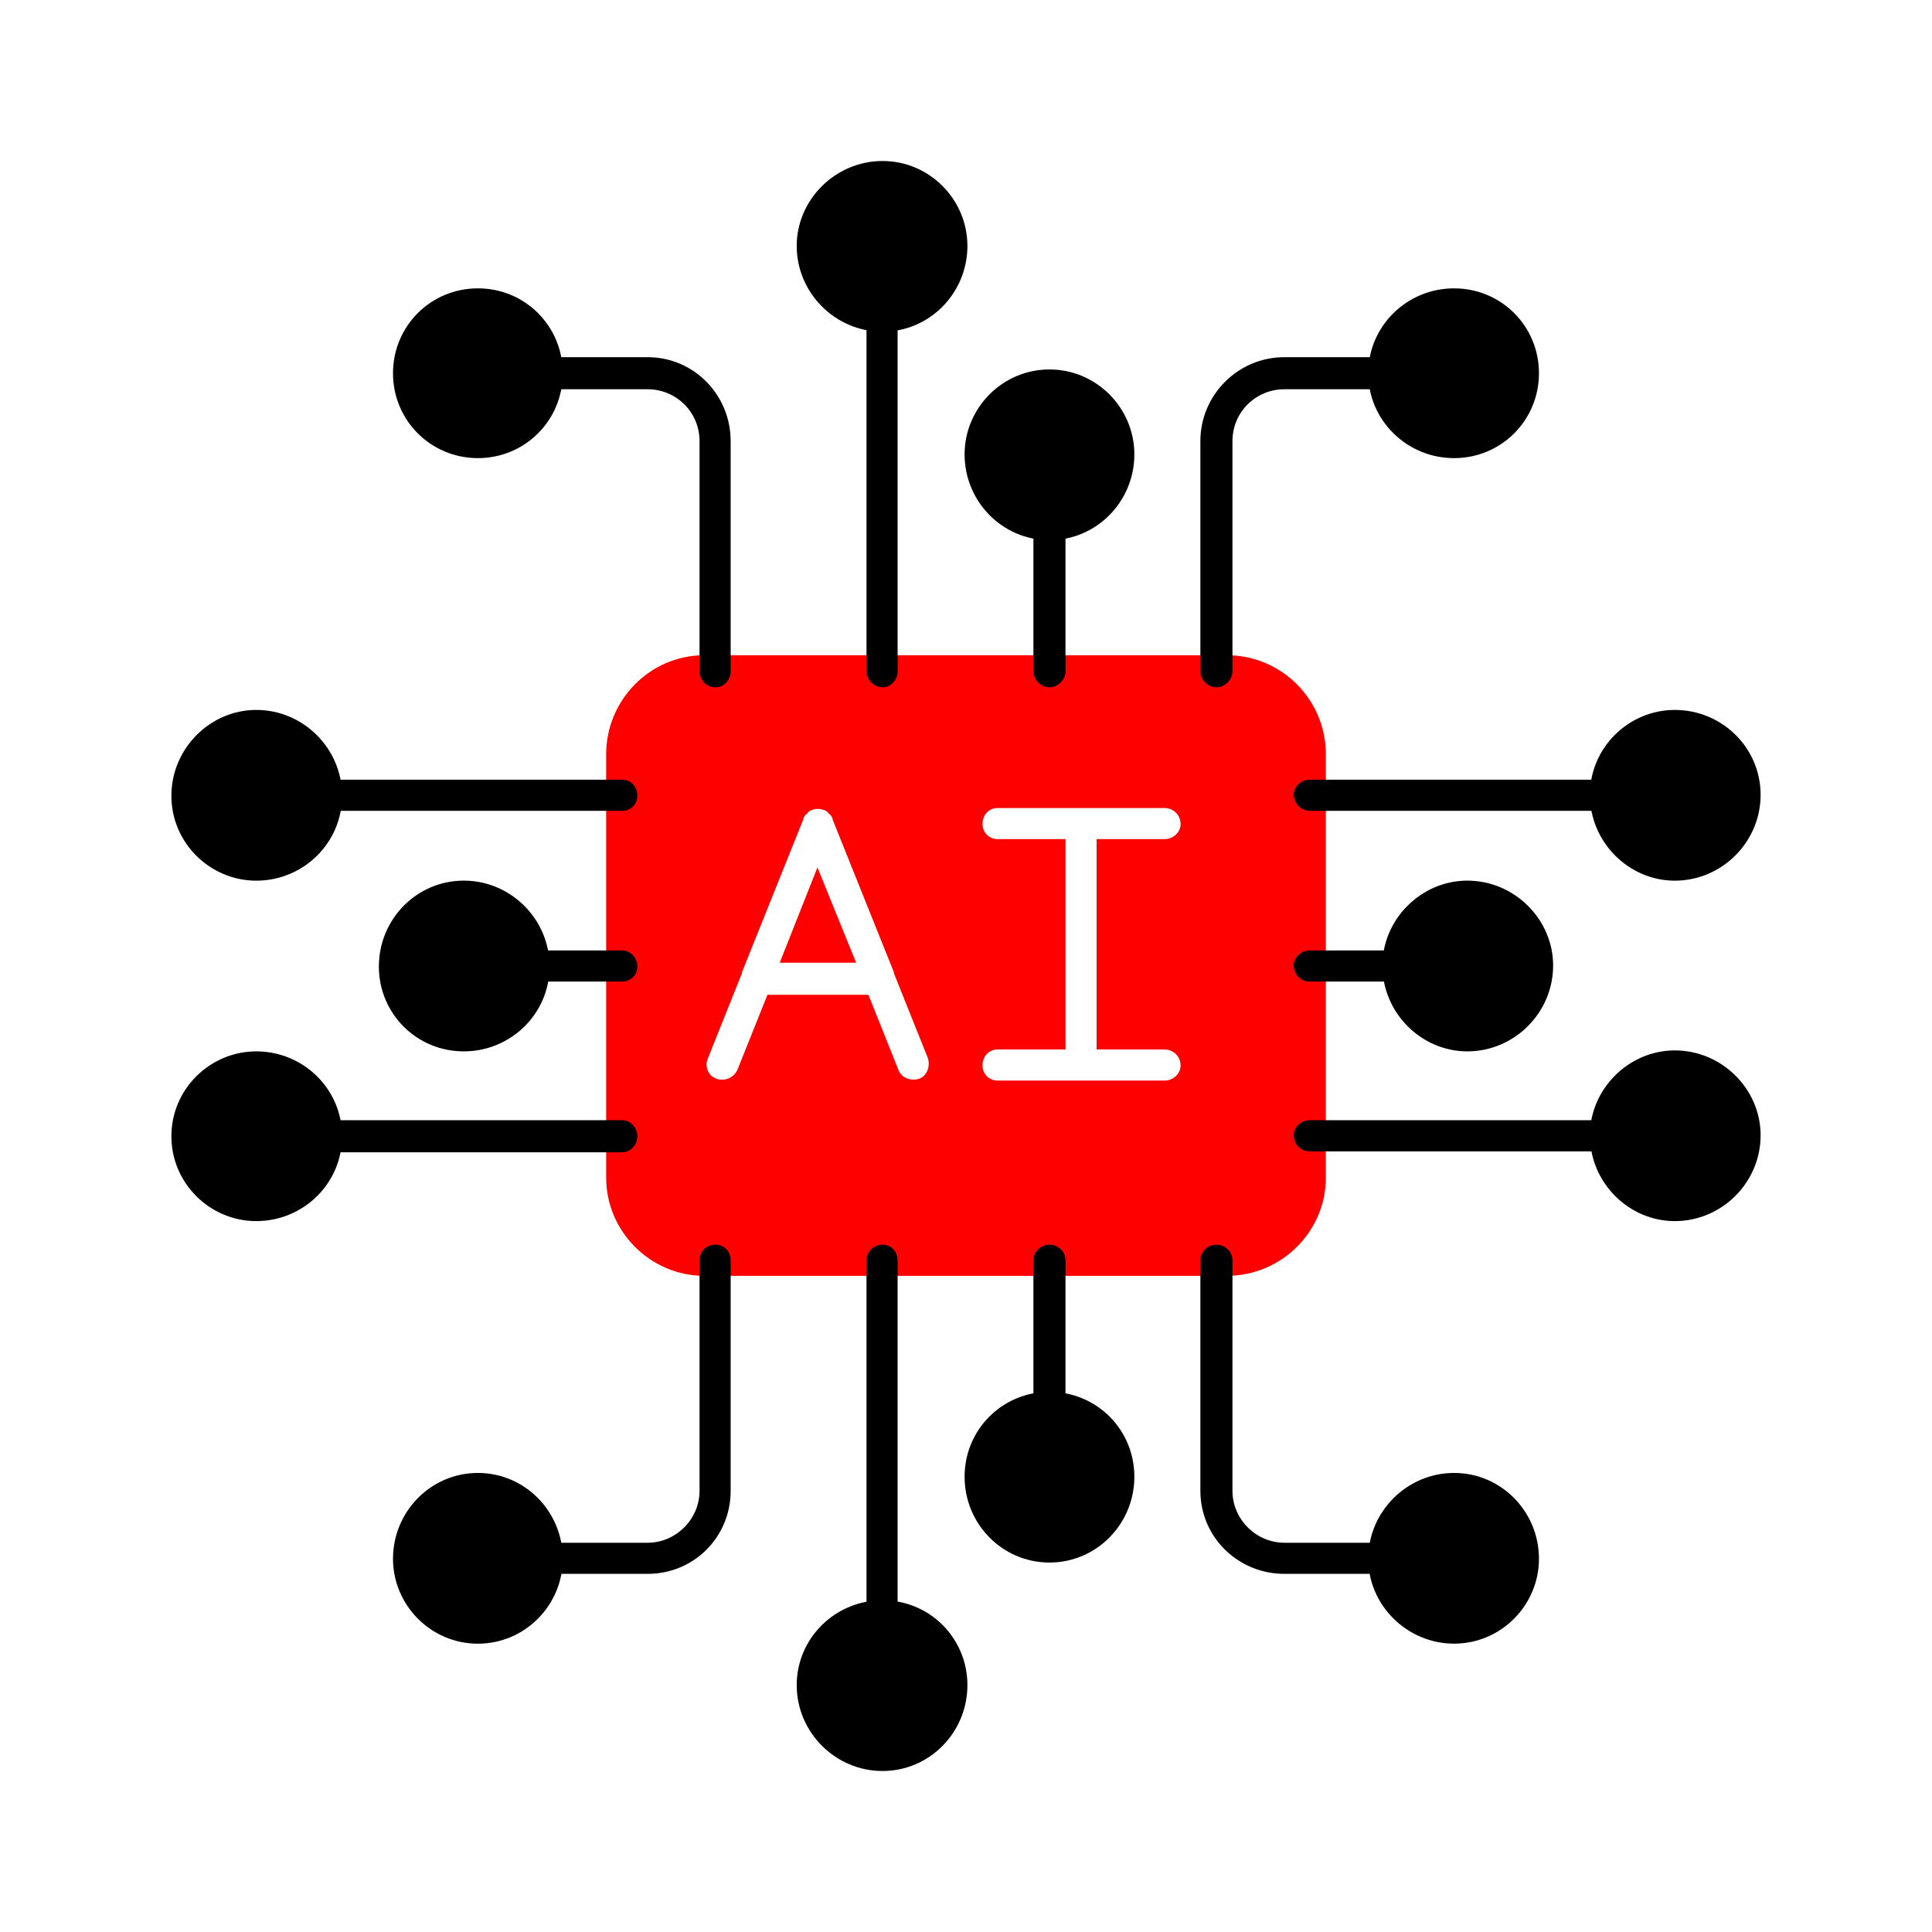 <svg width="48" height="48" viewBox="0 0 48 48" fill="none" xmlns="http://www.w3.org/2000/svg">
<path fill-rule="evenodd" clip-rule="evenodd" d="M30.479 31.698H17.497C16.162 31.698 15.06 30.596 15.06 29.261V18.739C15.06 17.38 16.162 16.279 17.497 16.279H30.479C31.838 16.279 32.94 17.38 32.94 18.739V29.261C32.94 30.596 31.838 31.698 30.479 31.698ZM17.942 26.824C17.896 26.824 17.849 26.824 17.802 26.8C17.591 26.73 17.497 26.496 17.591 26.285L18.435 24.176V24.152L19.958 20.356V20.333C19.981 20.286 20.005 20.239 20.052 20.215C20.075 20.169 20.122 20.145 20.169 20.122H20.192C20.239 20.098 20.262 20.098 20.309 20.098C20.356 20.098 20.403 20.098 20.45 20.122H20.473C20.52 20.145 20.567 20.169 20.59 20.215C20.637 20.239 20.661 20.286 20.684 20.333V20.356L22.207 24.152V24.176L23.051 26.285C23.121 26.496 23.027 26.73 22.84 26.8C22.629 26.87 22.395 26.777 22.324 26.589L21.575 24.715H19.067L18.317 26.589C18.247 26.73 18.107 26.824 17.942 26.824ZM26.87 26.847H24.785C24.574 26.847 24.41 26.683 24.41 26.472C24.41 26.238 24.574 26.074 24.785 26.074H26.472V20.848H24.785C24.574 20.848 24.41 20.684 24.41 20.473C24.41 20.239 24.574 20.075 24.785 20.075H28.933C29.143 20.075 29.331 20.239 29.331 20.473C29.331 20.684 29.143 20.848 28.933 20.848H27.245V26.074H28.933C29.143 26.074 29.331 26.238 29.331 26.472C29.331 26.683 29.143 26.847 28.933 26.847H26.87ZM21.27 23.918L20.309 21.551L19.372 23.918H21.27Z" fill="#FF0000"/>
<path fill-rule="evenodd" clip-rule="evenodd" d="M21.926 17.076C21.715 17.076 21.528 16.888 21.528 16.677V7.843C21.528 7.632 21.715 7.445 21.926 7.445C22.137 7.445 22.301 7.632 22.301 7.843V16.677C22.301 16.888 22.137 17.076 21.926 17.076Z" fill="black"/>
<path fill-rule="evenodd" clip-rule="evenodd" d="M21.926 8.241C20.755 8.241 19.794 7.281 19.794 6.109C19.794 4.961 20.755 4 21.926 4C23.098 4 24.035 4.961 24.035 6.109C24.035 7.281 23.098 8.241 21.926 8.241ZM26.074 17.076C25.863 17.076 25.675 16.888 25.675 16.677V13.022C25.675 12.811 25.863 12.623 26.074 12.623C26.285 12.623 26.472 12.811 26.472 13.022V16.677C26.472 16.888 26.285 17.076 26.074 17.076Z" fill="black"/>
<path fill-rule="evenodd" clip-rule="evenodd" d="M26.074 13.42C24.902 13.42 23.965 12.459 23.965 11.288C23.965 10.139 24.902 9.179 26.074 9.179C27.245 9.179 28.183 10.139 28.183 11.288C28.183 12.459 27.245 13.42 26.074 13.42ZM30.221 17.076C30.01 17.076 29.823 16.888 29.823 16.677V10.96C29.823 9.811 30.76 8.874 31.909 8.874H34.392C34.603 8.874 34.791 9.061 34.791 9.272C34.791 9.483 34.603 9.671 34.392 9.671H31.909C31.206 9.671 30.62 10.233 30.62 10.96V16.677C30.62 16.888 30.432 17.076 30.221 17.076Z" fill="black"/>
<path fill-rule="evenodd" clip-rule="evenodd" d="M36.126 11.382C34.955 11.382 33.994 10.444 33.994 9.273C33.994 8.101 34.955 7.164 36.126 7.164C37.298 7.164 38.235 8.101 38.235 9.273C38.235 10.444 37.298 11.382 36.126 11.382ZM17.779 17.076C17.544 17.076 17.38 16.888 17.38 16.677V10.96C17.38 10.233 16.794 9.671 16.091 9.671H13.607C13.373 9.671 13.209 9.483 13.209 9.273C13.209 9.062 13.373 8.874 13.607 8.874H16.091C17.239 8.874 18.153 9.811 18.153 10.96V16.677C18.153 16.888 17.989 17.076 17.779 17.076Z" fill="black"/>
<path fill-rule="evenodd" clip-rule="evenodd" d="M11.873 11.382C10.702 11.382 9.764 10.444 9.764 9.273C9.764 8.101 10.702 7.164 11.873 7.164C13.045 7.164 13.982 8.101 13.982 9.273C13.982 10.444 13.045 11.382 11.873 11.382ZM39.899 20.145H32.541C32.33 20.145 32.143 19.958 32.143 19.747C32.143 19.536 32.33 19.372 32.541 19.372H39.899C40.11 19.372 40.274 19.536 40.274 19.747C40.274 19.958 40.11 20.145 39.899 20.145Z" fill="black"/>
<path fill-rule="evenodd" clip-rule="evenodd" d="M41.61 21.88C40.462 21.88 39.501 20.919 39.501 19.747C39.501 18.576 40.462 17.638 41.61 17.638C42.781 17.638 43.742 18.576 43.742 19.747C43.742 20.919 42.781 21.88 41.61 21.88ZM34.744 24.387H32.541C32.33 24.387 32.143 24.223 32.143 23.988C32.143 23.778 32.33 23.614 32.541 23.614H34.744C34.955 23.614 35.119 23.778 35.119 23.988C35.119 24.223 34.955 24.387 34.744 24.387Z" fill="black"/>
<path fill-rule="evenodd" clip-rule="evenodd" d="M36.455 26.121C35.306 26.121 34.346 25.16 34.346 23.988C34.346 22.84 35.306 21.879 36.455 21.879C37.626 21.879 38.587 22.84 38.587 23.988C38.587 25.16 37.626 26.121 36.455 26.121ZM39.899 28.605H32.541C32.33 28.605 32.143 28.441 32.143 28.206C32.143 27.995 32.33 27.831 32.541 27.831H39.899C40.11 27.831 40.274 27.995 40.274 28.206C40.274 28.441 40.11 28.605 39.899 28.605Z" fill="black"/>
<path fill-rule="evenodd" clip-rule="evenodd" d="M41.61 30.338C40.462 30.338 39.501 29.378 39.501 28.206C39.501 27.058 40.462 26.097 41.61 26.097C42.781 26.097 43.742 27.058 43.742 28.206C43.742 29.378 42.781 30.338 41.61 30.338ZM21.926 40.532C21.715 40.532 21.528 40.368 21.528 40.157V31.323C21.528 31.088 21.715 30.924 21.926 30.924C22.137 30.924 22.301 31.088 22.301 31.323V40.157C22.301 40.368 22.137 40.532 21.926 40.532Z" fill="black"/>
<path fill-rule="evenodd" clip-rule="evenodd" d="M21.926 44C20.755 44 19.794 43.039 19.794 41.867C19.794 40.696 20.755 39.758 21.926 39.758C23.098 39.758 24.035 40.696 24.035 41.867C24.035 43.039 23.098 44 21.926 44ZM26.074 35.353C25.863 35.353 25.675 35.189 25.675 34.978V31.323C25.675 31.088 25.863 30.924 26.074 30.924C26.285 30.924 26.472 31.088 26.472 31.323V34.978C26.472 35.189 26.285 35.353 26.074 35.353Z" fill="black"/>
<path fill-rule="evenodd" clip-rule="evenodd" d="M26.074 38.821C24.902 38.821 23.965 37.861 23.965 36.689C23.965 35.517 24.902 34.58 26.074 34.58C27.245 34.58 28.183 35.517 28.183 36.689C28.183 37.861 27.245 38.821 26.074 38.821ZM34.392 39.102H31.909C30.76 39.102 29.823 38.188 29.823 37.04V31.323C29.823 31.088 30.01 30.924 30.221 30.924C30.432 30.924 30.62 31.088 30.62 31.323V37.04C30.62 37.743 31.206 38.329 31.909 38.329H34.392C34.603 38.329 34.791 38.493 34.791 38.727C34.791 38.938 34.603 39.102 34.392 39.102Z" fill="black"/>
<path fill-rule="evenodd" clip-rule="evenodd" d="M36.126 40.836C34.955 40.836 33.994 39.876 33.994 38.727C33.994 37.556 34.955 36.595 36.126 36.595C37.298 36.595 38.235 37.556 38.235 38.727C38.235 39.876 37.298 40.836 36.126 40.836ZM16.091 39.102H13.607C13.373 39.102 13.209 38.938 13.209 38.727C13.209 38.493 13.373 38.329 13.607 38.329H16.091C16.794 38.329 17.38 37.743 17.38 37.04V31.323C17.38 31.088 17.544 30.924 17.779 30.924C17.989 30.924 18.153 31.088 18.153 31.323V37.04C18.153 38.188 17.239 39.102 16.091 39.102Z" fill="black"/>
<path fill-rule="evenodd" clip-rule="evenodd" d="M11.873 40.837C10.702 40.837 9.764 39.876 9.764 38.728C9.764 37.556 10.702 36.595 11.873 36.595C13.045 36.595 13.982 37.556 13.982 38.728C13.982 39.876 13.045 40.837 11.873 40.837ZM15.459 20.145H8.101C7.89 20.145 7.702 19.981 7.702 19.77C7.702 19.536 7.89 19.372 8.101 19.372H15.459C15.669 19.372 15.834 19.536 15.834 19.77C15.834 19.981 15.669 20.145 15.459 20.145Z" fill="black"/>
<path fill-rule="evenodd" clip-rule="evenodd" d="M6.367 21.88C5.218 21.88 4.258 20.942 4.258 19.771C4.258 18.599 5.218 17.638 6.367 17.638C7.538 17.638 8.499 18.599 8.499 19.771C8.499 20.942 7.538 21.88 6.367 21.88ZM15.459 24.387H13.256C13.045 24.387 12.858 24.223 12.858 24.012C12.858 23.801 13.045 23.614 13.256 23.614H15.459C15.67 23.614 15.834 23.801 15.834 24.012C15.834 24.223 15.67 24.387 15.459 24.387Z" fill="black"/>
<path fill-rule="evenodd" clip-rule="evenodd" d="M11.522 26.121C10.35 26.121 9.413 25.183 9.413 24.012C9.413 22.84 10.35 21.879 11.522 21.879C12.694 21.879 13.654 22.84 13.654 24.012C13.654 25.183 12.694 26.121 11.522 26.121ZM15.459 28.628H8.101C7.89 28.628 7.702 28.441 7.702 28.23C7.702 28.019 7.89 27.831 8.101 27.831H15.459C15.669 27.831 15.834 28.019 15.834 28.23C15.834 28.441 15.669 28.628 15.459 28.628Z" fill="black"/>
<path fill-rule="evenodd" clip-rule="evenodd" d="M6.367 30.338C5.218 30.338 4.258 29.401 4.258 28.23C4.258 27.058 5.218 26.121 6.367 26.121C7.538 26.121 8.499 27.058 8.499 28.23C8.499 29.401 7.538 30.338 6.367 30.338Z" fill="black"/>
</svg>
